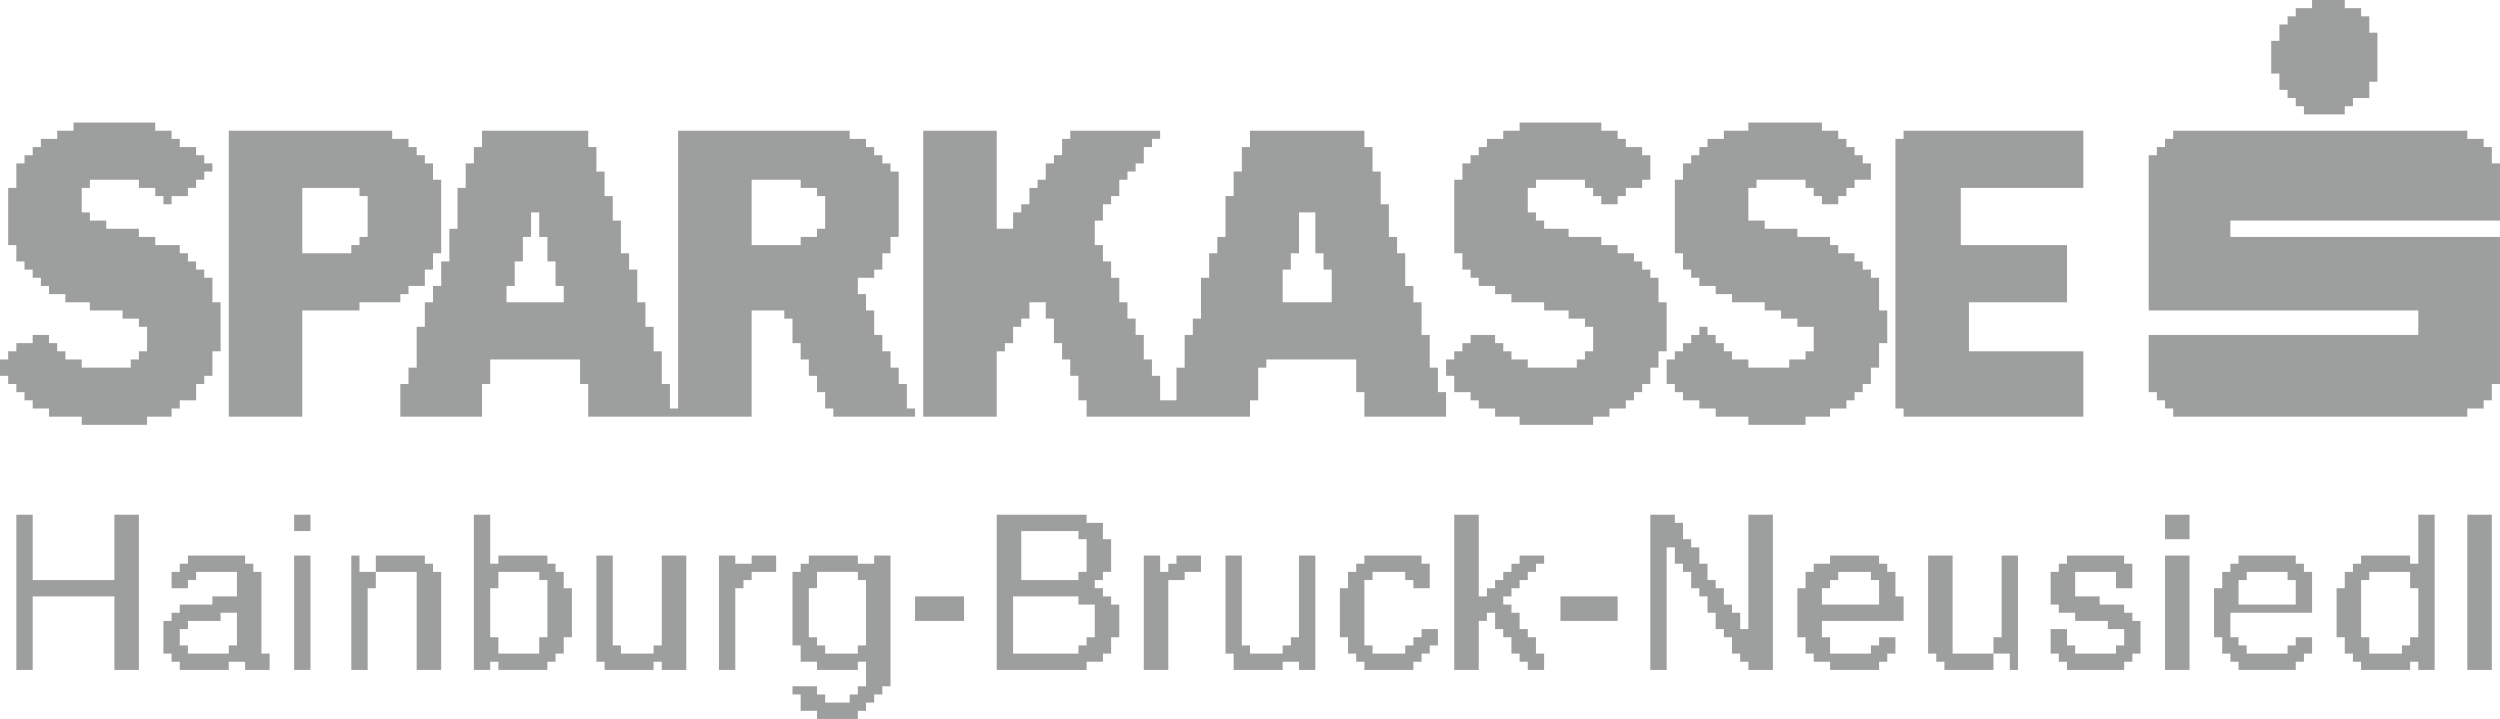 <?xml version="1.0" encoding="UTF-8"?>
<!DOCTYPE svg PUBLIC "-//W3C//DTD SVG 1.1//EN" "http://www.w3.org/Graphics/SVG/1.1/DTD/svg11.dtd">
<!-- Creator: CorelDRAW -->
<svg xmlns="http://www.w3.org/2000/svg" xml:space="preserve" width="134.443mm" height="38.663mm" version="1.1" style="shape-rendering:geometricPrecision; text-rendering:geometricPrecision; image-rendering:optimizeQuality; fill-rule:evenodd; clip-rule:evenodd"
viewBox="0 0 11304.16 3250.87"
 xmlns:xlink="http://www.w3.org/1999/xlink"
 xmlns:xodm="http://www.corel.com/coreldraw/odm/2003">
 <defs>
  <style type="text/css">
   <![CDATA[
    .fil0 {fill:#9D9E9E}
   ]]>
  </style>
 </defs>
 <g id="Ebene_x0020_1">
  <g id="_1748583711120">
   <path class="fil0" d="M2327.34 1292.97l0 -110.83 36.93 0 0 -110.83 36.94 0 0 -110.82 36.95 0 0 110.82 36.94 0 0 110.83 36.94 0 0 110.83 36.95 0 0 73.87 -258.61 0 0 -73.87 36.96 0zm1366.83 -221.66l-73.89 0 0 36.94 -221.65 0 0 -295.54 221.65 0 0 36.95 73.89 0 0 36.94 36.94 0 0 147.76 -36.94 0 0 36.95zm-1736.27 221.66l0 73.87 -36.93 0 0 110.83 -36.94 0 0 184.71 -36.95 0 0 73.89 -36.94 0 0 147.77 369.41 0 0 -147.77 36.95 0 0 -110.82 406.34 0 0 110.82 36.96 0 0 147.77 738.82 0 0 -480.24 147.76 0 0 36.94 36.96 0 0 110.83 36.93 0 0 73.89 36.94 0 0 73.87 36.95 0 0 73.89 36.94 0 0 73.89 36.94 0 0 36.94 369.43 0 0 -36.94 -36.95 0 0 -110.83 -36.94 0 0 -73.89 -36.94 0 0 -73.88 -36.95 0 0 -73.87 -36.94 0 0 -110.83 -36.93 0 0 -73.89 -36.96 0 0 -73.89 73.89 0 0 -36.93 36.94 0 0 -73.89 36.95 0 0 -73.87 36.94 0 0 -295.54 -36.94 0 0 -36.94 -36.95 0 0 -36.95 -36.94 0 0 -36.94 -36.93 0 0 -36.93 -73.89 0 0 -36.96 -775.78 0 0 1256.04 -36.94 0 0 -110.83 -36.95 0 0 -147.77 -36.94 0 0 -110.83 -36.93 0 0 -110.83 -36.96 0 0 -147.76 -36.93 0 0 -73.89 -36.94 0 0 -147.77 -36.95 0 0 -110.82 -36.94 0 0 -110.83 -36.94 0 0 -110.83 -36.93 0 0 -73.89 -480.26 0 0 73.89 -36.94 0 0 73.89 -36.94 0 0 110.83 -36.95 0 0 184.69 -36.94 0 0 147.78 -36.94 0 0 110.83 -36.95 0z"/>
   <path class="fil0" d="M5799.85 1219.08l36.94 0 0 -73.89 36.94 0 0 -184.69 73.89 0 0 184.69 36.93 0 0 73.89 36.96 0 0 147.76 -221.66 0 0 -147.76zm-1256.04 369.41l0 -36.94 36.96 0 0 -73.89 36.93 0 0 -36.94 36.94 0 0 -73.89 73.89 0 0 73.89 36.94 0 0 110.83 36.95 0 0 73.89 36.94 0 0 73.87 36.93 0 0 110.83 36.96 0 0 73.89 738.82 0 0 -73.89 36.95 0 0 -147.77 36.94 0 0 -36.93 406.37 0 0 147.76 36.94 0 0 110.83 369.41 0 0 -110.83 -36.94 0 0 -110.83 -36.94 0 0 -147.76 -36.95 0 0 -147.78 -36.94 0 0 -73.87 -36.93 0 0 -147.78 -36.96 0 0 -73.87 -36.93 0 0 -147.78 -36.94 0 0 -147.76 -36.95 0 0 -110.83 -36.94 0 0 -73.89 -517.19 0 0 73.89 -36.94 0 0 110.83 -36.93 0 0 110.83 -36.95 0 0 184.71 -36.94 0 0 73.87 -36.94 0 0 110.82 -36.95 0 0 184.72 -36.94 0 0 73.89 -36.94 0 0 147.76 -36.95 0 0 147.77 -73.87 0 0 -110.83 -36.96 0 0 -73.87 -36.93 0 0 -110.83 -36.94 0 0 -73.89 -36.95 0 0 -73.89 -36.94 0 0 -110.83 -36.94 0 0 -73.87 -36.95 0 0 -73.89 -36.94 0 0 -110.83 36.94 0 0 -73.89 36.95 0 0 -36.93 36.94 0 0 -73.89 36.94 0 0 -36.94 36.95 0 0 -36.94 36.94 0 0 -73.89 36.93 0 0 -36.93 36.96 0 0 -36.96 -406.37 0 0 36.96 -36.94 0 0 73.87 -36.95 0 0 36.95 -36.94 0 0 73.87 -36.94 0 0 36.95 -36.95 0 0 73.87 -36.94 0 0 36.96 -36.93 0 0 73.87 -73.89 0 0 -443.3 -332.48 0 0 1292.97 332.48 0 0 -295.54 36.93 0z"/>
   <polygon class="fil0" points="9826.5,628.02 9789.54,628.02 9789.54,664.95 9752.61,664.95 9752.61,701.89 9715.67,701.89 9715.67,1403.79 10934.75,1403.79 10934.75,1514.62 9715.67,1514.62 9715.67,1773.21 9752.61,1773.21 9752.61,1810.14 9789.54,1810.14 9789.54,1847.1 9826.5,1847.1 9826.5,1884.03 11156.4,1884.03 11156.4,1847.1 11230.27,1847.1 11230.27,1810.14 11267.23,1810.14 11267.23,1736.27 11304.16,1736.27 11304.16,1071.32 10085.08,1071.32 10085.08,997.43 11304.16,997.43 11304.16,738.84 11267.23,738.84 11267.23,664.95 11230.27,664.95 11230.27,628.02 11156.4,628.02 11156.4,591.06 9826.5,591.06 "/>
   <polygon class="fil0" points="332.48,591.06 258.58,591.06 258.58,628.02 184.69,628.02 184.69,664.95 147.77,664.95 147.77,701.89 110.83,701.89 110.83,738.84 73.87,738.84 73.87,849.67 36.94,849.67 36.94,1108.26 73.87,1108.26 73.87,1182.15 110.83,1182.15 110.83,1219.08 147.77,1219.08 147.77,1256.01 184.69,1256.01 184.69,1292.97 221.66,1292.97 221.66,1329.9 295.52,1329.9 295.52,1366.84 406.35,1366.84 406.35,1403.79 554.13,1403.79 554.13,1440.73 628,1440.73 628,1477.67 664.95,1477.67 664.95,1588.5 628,1588.5 628,1625.45 591.06,1625.45 591.06,1662.38 369.41,1662.38 369.41,1625.45 295.52,1625.45 295.52,1588.5 258.58,1588.5 258.58,1551.56 221.66,1551.56 221.66,1514.62 147.77,1514.62 147.77,1551.56 73.87,1551.56 73.87,1588.5 36.94,1588.5 36.94,1625.45 -0,1625.45 -0,1699.32 36.94,1699.32 36.94,1736.27 73.87,1736.27 73.87,1773.21 110.83,1773.21 110.83,1810.14 147.77,1810.14 147.77,1847.1 221.66,1847.1 221.66,1884.03 369.41,1884.03 369.41,1920.97 664.95,1920.97 664.95,1884.03 775.78,1884.03 775.78,1847.1 812.72,1847.1 812.72,1810.14 886.61,1810.14 886.61,1736.27 923.54,1736.27 923.54,1699.32 960.47,1699.32 960.47,1588.5 997.43,1588.5 997.43,1366.84 960.47,1366.84 960.47,1256.01 923.54,1256.01 923.54,1219.08 886.61,1219.08 886.61,1182.15 849.65,1182.15 849.65,1145.19 812.72,1145.19 812.72,1108.26 701.89,1108.26 701.89,1071.32 628,1071.32 628,1034.36 480.24,1034.36 480.24,997.43 406.35,997.43 406.35,960.5 369.41,960.5 369.41,849.67 406.35,849.67 406.35,812.72 628,812.72 628,849.67 701.89,849.67 701.89,886.61 738.83,886.61 738.83,923.54 775.78,923.54 775.78,886.61 849.65,886.61 849.65,849.67 886.61,849.67 886.61,812.72 923.54,812.72 923.54,775.78 960.47,775.78 960.47,738.84 923.54,738.84 923.54,701.89 886.61,701.89 886.61,664.95 812.72,664.95 812.72,628.02 775.78,628.02 775.78,591.06 701.89,591.06 701.89,554.13 332.48,554.13 "/>
   <polygon class="fil0" points="6538.68,1625.45 6538.68,1699.32 6575.63,1699.32 6575.63,1773.21 6649.5,1773.21 6649.5,1810.14 6686.46,1810.14 6686.46,1847.1 6760.32,1847.1 6760.32,1884.03 6871.15,1884.03 6871.15,1920.97 7203.63,1920.97 7203.63,1884.03 7277.52,1884.03 7277.52,1847.1 7351.41,1847.1 7351.41,1810.14 7388.34,1810.14 7388.34,1773.21 7425.28,1773.21 7425.28,1736.27 7462.23,1736.27 7462.23,1662.38 7499.17,1662.38 7499.17,1588.5 7536.1,1588.5 7536.1,1366.84 7499.17,1366.84 7499.17,1256.01 7462.23,1256.01 7462.23,1219.08 7425.28,1219.08 7425.28,1182.15 7388.34,1182.15 7388.34,1145.19 7314.45,1145.19 7314.45,1108.26 7240.58,1108.26 7240.58,1071.32 7092.8,1071.32 7092.8,1034.36 6981.97,1034.36 6981.97,997.43 6945.04,997.43 6945.04,960.5 6908.11,960.5 6908.11,849.67 6945.04,849.67 6945.04,812.72 7166.69,812.72 7166.69,849.67 7203.63,849.67 7203.63,886.61 7240.58,886.61 7240.58,923.54 7314.45,923.54 7314.45,886.61 7351.41,886.61 7351.41,849.67 7425.28,849.67 7425.28,812.72 7462.23,812.72 7462.23,701.89 7425.28,701.89 7425.28,664.95 7351.41,664.95 7351.41,628.02 7314.45,628.02 7314.45,591.06 7240.58,591.06 7240.58,554.13 6871.15,554.13 6871.15,591.06 6797.28,591.06 6797.28,628.02 6723.39,628.02 6723.39,664.95 6686.46,664.95 6686.46,701.89 6649.5,701.89 6649.5,738.84 6612.57,738.84 6612.57,812.72 6575.63,812.72 6575.63,1145.19 6612.57,1145.19 6612.57,1219.08 6649.5,1219.08 6649.5,1256.01 6686.46,1256.01 6686.46,1292.97 6760.32,1292.97 6760.32,1329.9 6834.22,1329.9 6834.22,1366.84 6981.97,1366.84 6981.97,1403.79 7092.8,1403.79 7092.8,1440.73 7166.69,1440.73 7166.69,1477.67 7203.63,1477.67 7203.63,1588.5 7166.69,1588.5 7166.69,1625.45 7129.75,1625.45 7129.75,1662.38 6908.11,1662.38 6908.11,1625.45 6834.22,1625.45 6834.22,1588.5 6797.28,1588.5 6797.28,1551.56 6760.32,1551.56 6760.32,1514.62 6649.5,1514.62 6649.5,1551.56 6612.57,1551.56 6612.57,1588.5 6575.63,1588.5 6575.63,1625.45 "/>
   <polygon class="fil0" points="7573.06,1588.5 7573.06,1625.45 7536.1,1625.45 7536.1,1736.27 7573.06,1736.27 7573.06,1773.21 7610,1773.21 7610,1810.14 7683.89,1810.14 7683.89,1847.1 7757.75,1847.1 7757.75,1884.03 7905.53,1884.03 7905.53,1920.97 8164.12,1920.97 8164.12,1884.03 8274.95,1884.03 8274.95,1847.1 8348.84,1847.1 8348.84,1810.14 8385.77,1810.14 8385.77,1773.21 8422.7,1773.21 8422.7,1736.27 8459.66,1736.27 8459.66,1662.38 8496.59,1662.38 8496.59,1551.56 8533.53,1551.56 8533.53,1403.79 8496.59,1403.79 8496.59,1256.01 8459.66,1256.01 8459.66,1219.08 8422.7,1219.08 8422.7,1182.15 8385.77,1182.15 8385.77,1145.19 8311.88,1145.19 8311.88,1108.26 8274.95,1108.26 8274.95,1071.32 8127.18,1071.32 8127.18,1034.36 7979.4,1034.36 7979.4,997.43 7905.53,997.43 7905.53,849.67 7942.47,849.67 7942.47,812.72 8164.12,812.72 8164.12,849.67 8201.06,849.67 8201.06,886.61 8238.01,886.61 8238.01,923.54 8311.88,923.54 8311.88,886.61 8348.84,886.61 8348.84,849.67 8385.77,849.67 8385.77,812.72 8459.66,812.72 8459.66,738.84 8422.7,738.84 8422.7,701.89 8385.77,701.89 8385.77,664.95 8348.84,664.95 8348.84,628.02 8311.88,628.02 8311.88,591.06 8238.01,591.06 8238.01,554.13 7905.53,554.13 7905.53,591.06 7794.71,591.06 7794.71,628.02 7720.81,628.02 7720.81,664.95 7683.89,664.95 7683.89,701.89 7646.92,701.89 7646.92,738.84 7610,738.84 7610,812.72 7573.06,812.72 7573.06,1145.19 7610,1145.19 7610,1219.08 7646.92,1219.08 7646.92,1256.01 7683.89,1256.01 7683.89,1292.97 7757.75,1292.97 7757.75,1329.9 7831.64,1329.9 7831.64,1366.84 7979.4,1366.84 7979.4,1403.79 8053.29,1403.79 8053.29,1440.73 8127.18,1440.73 8127.18,1477.67 8201.06,1477.67 8201.06,1588.5 8164.12,1588.5 8164.12,1625.45 8090.23,1625.45 8090.23,1662.38 7905.53,1662.38 7905.53,1625.45 7831.64,1625.45 7831.64,1588.5 7794.71,1588.5 7794.71,1551.56 7757.75,1551.56 7757.75,1514.62 7720.81,1514.62 7720.81,1477.67 7683.89,1477.67 7683.89,1514.62 7646.92,1514.62 7646.92,1551.56 7610,1551.56 7610,1588.5 "/>
   <polygon class="fil0" points="9420.13,849.67 9420.13,591.06 8607.42,591.06 8607.42,628.02 8570.49,628.02 8570.49,1847.1 8607.42,1847.1 8607.42,1884.03 9420.13,1884.03 9420.13,1588.5 8902.94,1588.5 8902.94,1366.84 9346.24,1366.84 9346.24,1108.26 8866.01,1108.26 8866.01,849.67 "/>
   <path class="fil0" d="M1625.42 1108.26l-36.94 0 0 36.94 -221.65 0 0 -295.52 258.58 0 0 36.94 36.95 0 0 184.71 -36.95 0 0 36.94zm-591.06 775.78l332.48 0 0 -480.24 258.58 0 0 -36.95 184.72 0 0 -36.94 36.94 0 0 -36.93 73.89 0 0 -73.89 36.93 0 0 -73.89 36.95 0 0 -332.48 -36.95 0 0 -73.87 -36.93 0 0 -36.95 -36.94 0 0 -36.94 -36.95 0 0 -36.93 -73.87 0 0 -36.96 -738.84 0 0 1292.97z"/>
   <path class="fil0" d="M4876.29 2918.4l0 36.95 -295.51 0 0 -258.61 295.51 0 0 36.96 73.89 0 0 147.76 -36.93 0 0 36.94 -36.96 0zm0 -295.52l-258.58 0 0 -221.65 258.58 0 0 36.93 36.96 0 0 147.77 -36.96 0 0 36.95zm-369.4 406.34l406.37 0 0 -36.93 73.87 0 0 -36.94 36.95 0 0 -73.89 36.94 0 0 -147.76 -36.94 0 0 -36.96 -36.95 0 0 -36.93 -36.94 0 0 -36.94 36.94 0 0 -36.95 36.95 0 0 -147.77 -36.95 0 0 -73.89 -73.87 0 0 -36.93 -406.37 0 0 701.88z"/>
   <polygon class="fil0" points="10454.49,36.94 10380.63,36.94 10380.63,73.89 10343.67,73.89 10343.67,110.83 10306.74,110.83 10306.74,184.72 10269.8,184.72 10269.8,332.48 10306.74,332.48 10306.74,406.37 10343.67,406.37 10343.67,443.3 10380.63,443.3 10380.63,480.24 10417.56,480.24 10417.56,517.19 10602.28,517.19 10602.28,480.24 10639.21,480.24 10639.21,443.3 10713.1,443.3 10713.1,369.41 10750.03,369.41 10750.03,147.77 10713.1,147.77 10713.1,73.89 10676.14,73.89 10676.14,36.94 10602.28,36.94 10602.28,0 10454.49,0 "/>
   <polygon class="fil0" points="7462.23,3029.22 7536.1,3029.22 7536.1,2475.09 7573.06,2475.09 7573.06,2548.99 7610,2548.99 7610,2585.92 7646.92,2585.92 7646.92,2659.81 7683.89,2659.81 7683.89,2696.74 7720.81,2696.74 7720.81,2770.63 7757.75,2770.63 7757.75,2844.52 7794.71,2844.52 7794.71,2881.46 7831.64,2881.46 7831.64,2955.35 7868.58,2955.35 7868.58,2992.29 7905.53,2992.29 7905.53,3029.22 8016.36,3029.22 8016.36,2327.34 7905.53,2327.34 7905.53,2844.52 7868.58,2844.52 7868.58,2770.63 7831.64,2770.63 7831.64,2733.7 7794.71,2733.7 7794.71,2659.81 7757.75,2659.81 7757.75,2622.88 7720.81,2622.88 7720.81,2548.99 7683.89,2548.99 7683.89,2475.09 7646.92,2475.09 7646.92,2438.16 7610,2438.16 7610,2364.27 7573.06,2364.27 7573.06,2327.34 7462.23,2327.34 "/>
   <path class="fil0" d="M3657.22 2659.81l36.95 0 0 -73.89 184.69 0 0 36.95 36.96 0 0 295.52 -36.96 0 0 36.95 -147.76 0 0 -36.95 -36.94 0 0 -36.94 -36.95 0 0 -221.65zm0 -110.83l-36.94 0 0 36.94 -36.93 0 0 332.48 36.93 0 0 73.89 73.89 0 0 36.93 184.69 0 0 -36.93 36.96 0 0 110.82 -36.96 0 0 36.94 -36.93 0 0 36.95 -110.83 0 0 -36.95 -36.94 0 0 -36.94 -110.82 0 0 36.94 36.93 0 0 73.89 73.89 0 0 36.94 184.69 0 0 -36.94 36.96 0 0 -36.94 36.93 0 0 -36.95 36.94 0 0 -36.94 36.95 0 0 -591.06 -73.89 0 0 36.94 -73.89 0 0 -36.94 -221.65 0 0 36.94z"/>
   <polygon class="fil0" points="517.17,2327.34 517.17,2622.88 147.77,2622.88 147.77,2327.34 73.87,2327.34 73.87,3029.22 147.77,3029.22 147.77,2696.74 517.17,2696.74 517.17,3029.22 628,3029.22 628,2327.34 "/>
   <polygon class="fil0" points="6575.63,3029.22 6686.46,3029.22 6686.46,2807.57 6723.39,2807.57 6723.39,2770.63 6760.32,2770.63 6760.32,2844.52 6797.28,2844.52 6797.28,2881.46 6834.22,2881.46 6834.22,2955.35 6871.15,2955.35 6871.15,2992.29 6908.11,2992.29 6908.11,3029.22 6981.97,3029.22 6981.97,2955.35 6945.04,2955.35 6945.04,2881.46 6908.11,2881.46 6908.11,2844.52 6871.15,2844.52 6871.15,2770.63 6834.22,2770.63 6834.22,2733.7 6797.28,2733.7 6797.28,2696.74 6834.22,2696.74 6834.22,2659.81 6871.15,2659.81 6871.15,2622.88 6908.11,2622.88 6908.11,2585.92 6945.04,2585.92 6945.04,2548.99 6981.97,2548.99 6981.97,2512.05 6871.15,2512.05 6871.15,2548.99 6834.22,2548.99 6834.22,2585.92 6797.28,2585.92 6797.28,2622.88 6760.32,2622.88 6760.32,2659.81 6723.39,2659.81 6723.39,2696.74 6686.46,2696.74 6686.46,2327.34 6575.63,2327.34 "/>
   <path class="fil0" d="M10676.14 2622.88l36.96 0 0 -36.95 184.69 0 0 73.89 36.95 0 0 221.65 -36.95 0 0 36.94 -36.94 0 0 36.95 -147.76 0 0 -73.89 -36.96 0 0 -258.58zm258.61 -73.89l-36.95 0 0 -36.94 -221.66 0 0 36.94 -36.93 0 0 36.94 -36.94 0 0 73.89 -36.95 0 0 221.65 36.95 0 0 73.89 36.94 0 0 36.94 36.93 0 0 36.93 221.66 0 0 -36.93 36.95 0 0 36.93 73.87 0 0 -701.88 -73.87 0 0 221.65z"/>
   <path class="fil0" d="M2216.51 2659.81l36.94 0 0 -73.89 184.71 0 0 36.95 36.94 0 0 258.58 -36.94 0 0 73.89 -184.71 0 0 -73.89 -36.94 0 0 -221.65zm-73.89 369.4l73.89 0 0 -36.93 36.94 0 0 36.93 221.65 0 0 -36.93 36.94 0 0 -36.94 36.95 0 0 -73.89 36.94 0 0 -221.65 -36.94 0 0 -73.89 -36.95 0 0 -36.94 -36.94 0 0 -36.94 -221.65 0 0 36.94 -36.94 0 0 -221.65 -73.89 0 0 701.88z"/>
   <path class="fil0" d="M812.72 2844.52l36.93 0 0 -36.95 147.78 0 0 -36.94 73.87 0 0 147.77 -36.94 0 0 36.95 -184.72 0 0 -36.95 -36.93 0 0 -73.87zm36.93 -295.54l-36.93 0 0 36.94 -36.94 0 0 73.89 73.87 0 0 -36.94 36.96 0 0 -36.95 184.69 0 0 110.82 -110.83 0 0 36.96 -147.76 0 0 36.93 -36.94 0 0 36.94 -36.95 0 0 147.78 36.95 0 0 36.94 36.94 0 0 36.93 221.65 0 0 -36.93 73.89 0 0 36.93 110.83 0 0 -73.87 -36.96 0 0 -369.43 -36.93 0 0 -36.94 -36.94 0 0 -36.94 -258.61 0 0 36.94z"/>
   <path class="fil0" d="M8238.01 2659.81l36.94 0 0 -36.94 36.93 0 0 -36.95 147.78 0 0 36.95 36.94 0 0 110.83 -258.58 0 0 -73.89zm258.58 221.65l0 36.94 -36.94 0 0 36.95 -184.71 0 0 -73.89 -36.94 0 0 -73.89 369.41 0 0 -110.83 -36.94 0 0 -110.82 -36.95 0 0 -36.94 -36.94 0 0 -36.94 -221.65 0 0 36.94 -73.89 0 0 36.94 -36.94 0 0 73.89 -36.94 0 0 221.65 36.94 0 0 73.89 36.94 0 0 36.94 73.89 0 0 36.93 221.65 0 0 -36.93 36.94 0 0 -36.94 36.95 0 0 -73.89 -73.89 0z"/>
   <polygon class="fil0" points="9346.24,2548.99 9309.3,2548.99 9309.3,2585.92 9272.37,2585.92 9272.37,2733.7 9309.3,2733.7 9309.3,2770.63 9383.19,2770.63 9383.19,2807.57 9530.96,2807.57 9530.96,2844.52 9604.85,2844.52 9604.85,2918.4 9567.9,2918.4 9567.9,2955.35 9383.19,2955.35 9383.19,2918.4 9346.24,2918.4 9346.24,2844.52 9272.37,2844.52 9272.37,2955.35 9309.3,2955.35 9309.3,2992.29 9346.24,2992.29 9346.24,3029.22 9604.85,3029.22 9604.85,2992.29 9641.79,2992.29 9641.79,2955.35 9678.72,2955.35 9678.72,2807.57 9641.79,2807.57 9641.79,2770.63 9604.85,2770.63 9604.85,2733.7 9494.02,2733.7 9494.02,2696.74 9383.19,2696.74 9383.19,2585.92 9567.9,2585.92 9567.9,2659.81 9641.79,2659.81 9641.79,2548.99 9604.85,2548.99 9604.85,2512.05 9346.24,2512.05 "/>
   <polygon class="fil0" points="2696.74,2992.29 2733.68,2992.29 2733.68,3029.22 2955.33,3029.22 2955.33,2992.29 2992.26,2992.29 2992.26,3029.22 3103.09,3029.22 3103.09,2512.05 2992.26,2512.05 2992.26,2918.4 2955.33,2918.4 2955.33,2955.35 2807.57,2955.35 2807.57,2918.4 2770.62,2918.4 2770.62,2512.05 2696.74,2512.05 "/>
   <path class="fil0" d="M10122.02 2622.88l36.95 0 0 -36.95 184.69 0 0 36.95 36.96 0 0 110.83 -258.61 0 0 -110.83zm258.61 258.58l0 36.94 -36.96 0 0 36.95 -184.69 0 0 -36.95 -36.95 0 0 -36.94 -36.94 0 0 -110.83 369.41 0 0 -184.71 -36.94 0 0 -36.94 -36.93 0 0 -36.94 -258.61 0 0 36.94 -36.94 0 0 36.94 -36.93 0 0 73.89 -36.96 0 0 221.65 36.96 0 0 73.89 36.93 0 0 36.94 36.94 0 0 36.93 258.61 0 0 -36.93 36.93 0 0 -36.94 36.94 0 0 -73.89 -73.87 0z"/>
   <polygon class="fil0" points="6169.26,2548.99 6132.33,2548.99 6132.33,2585.92 6095.37,2585.92 6095.37,2659.81 6058.44,2659.81 6058.44,2881.46 6095.37,2881.46 6095.37,2955.35 6132.33,2955.35 6132.33,2992.29 6169.26,2992.29 6169.26,3029.22 6390.91,3029.22 6390.91,2992.29 6427.85,2992.29 6427.85,2955.35 6464.8,2955.35 6464.8,2918.4 6501.74,2918.4 6501.74,2844.52 6427.85,2844.52 6427.85,2881.46 6390.91,2881.46 6390.91,2918.4 6353.98,2918.4 6353.98,2955.35 6206.2,2955.35 6206.2,2918.4 6169.26,2918.4 6169.26,2622.88 6206.2,2622.88 6206.2,2585.92 6353.98,2585.92 6353.98,2622.88 6390.91,2622.88 6390.91,2659.81 6464.8,2659.81 6464.8,2548.99 6427.85,2548.99 6427.85,2512.05 6169.26,2512.05 "/>
   <polygon class="fil0" points="5541.25,2955.35 5578.2,2955.35 5578.2,3029.22 5799.85,3029.22 5799.85,2992.29 5873.73,2992.29 5873.73,3029.22 5947.62,3029.22 5947.62,2512.05 5873.73,2512.05 5873.73,2881.46 5836.79,2881.46 5836.79,2918.4 5799.85,2918.4 5799.85,2955.35 5652.07,2955.35 5652.07,2918.4 5615.13,2918.4 5615.13,2512.05 5541.25,2512.05 "/>
   <polygon class="fil0" points="11156.4,3029.22 11267.23,3029.22 11267.23,2327.34 11156.4,2327.34 "/>
   <polygon class="fil0" points="5171.84,3029.22 5282.66,3029.22 5282.66,2622.88 5356.55,2622.88 5356.55,2585.92 5430.42,2585.92 5430.42,2512.05 5319.59,2512.05 5319.59,2548.99 5282.66,2548.99 5282.66,2585.92 5245.73,2585.92 5245.73,2512.05 5171.84,2512.05 "/>
   <polygon class="fil0" points="1699.32,2585.92 1884.03,2585.92 1884.03,3029.22 1994.85,3029.22 1994.85,2585.92 1957.9,2585.92 1957.9,2548.99 1920.97,2548.99 1920.97,2512.05 1699.32,2512.05 "/>
   <polygon class="fil0" points="9013.76,2955.35 8829.07,2955.35 8829.07,2512.05 8718.24,2512.05 8718.24,2955.35 8755.18,2955.35 8755.18,2992.29 8792.12,2992.29 8792.12,3029.22 9013.76,3029.22 "/>
   <polygon class="fil0" points="9789.54,3029.22 9900.37,3029.22 9900.37,2512.05 9789.54,2512.05 "/>
   <polygon class="fil0" points="3250.87,3029.22 3324.74,3029.22 3324.74,2659.81 3361.69,2659.81 3361.69,2622.88 3398.63,2622.88 3398.63,2585.92 3509.46,2585.92 3509.46,2512.05 3398.63,2512.05 3398.63,2548.99 3324.74,2548.99 3324.74,2512.05 3250.87,2512.05 "/>
   <polygon class="fil0" points="1699.32,2585.92 1625.42,2585.92 1625.42,2512.05 1588.49,2512.05 1588.49,3029.22 1662.38,3029.22 1662.38,2659.81 1699.32,2659.81 "/>
   <polygon class="fil0" points="9013.76,2955.35 9087.65,2955.35 9087.65,3029.22 9124.59,3029.22 9124.59,2512.05 9050.72,2512.05 9050.72,2881.46 9013.76,2881.46 "/>
   <polygon class="fil0" points="1329.9,3029.22 1403.78,3029.22 1403.78,2512.05 1329.9,2512.05 "/>
   <polygon class="fil0" points="7055.86,2807.57 7314.45,2807.57 7314.45,2696.74 7055.86,2696.74 "/>
   <polygon class="fil0" points="4137.47,2807.57 4359.12,2807.57 4359.12,2696.74 4137.47,2696.74 "/>
   <polygon class="fil0" points="9789.54,2438.16 9900.37,2438.16 9900.37,2327.34 9789.54,2327.34 "/>
   <polygon class="fil0" points="1403.78,2327.34 1329.9,2327.34 1329.9,2401.23 1403.78,2401.23 "/>
  </g>
 </g>
</svg>
